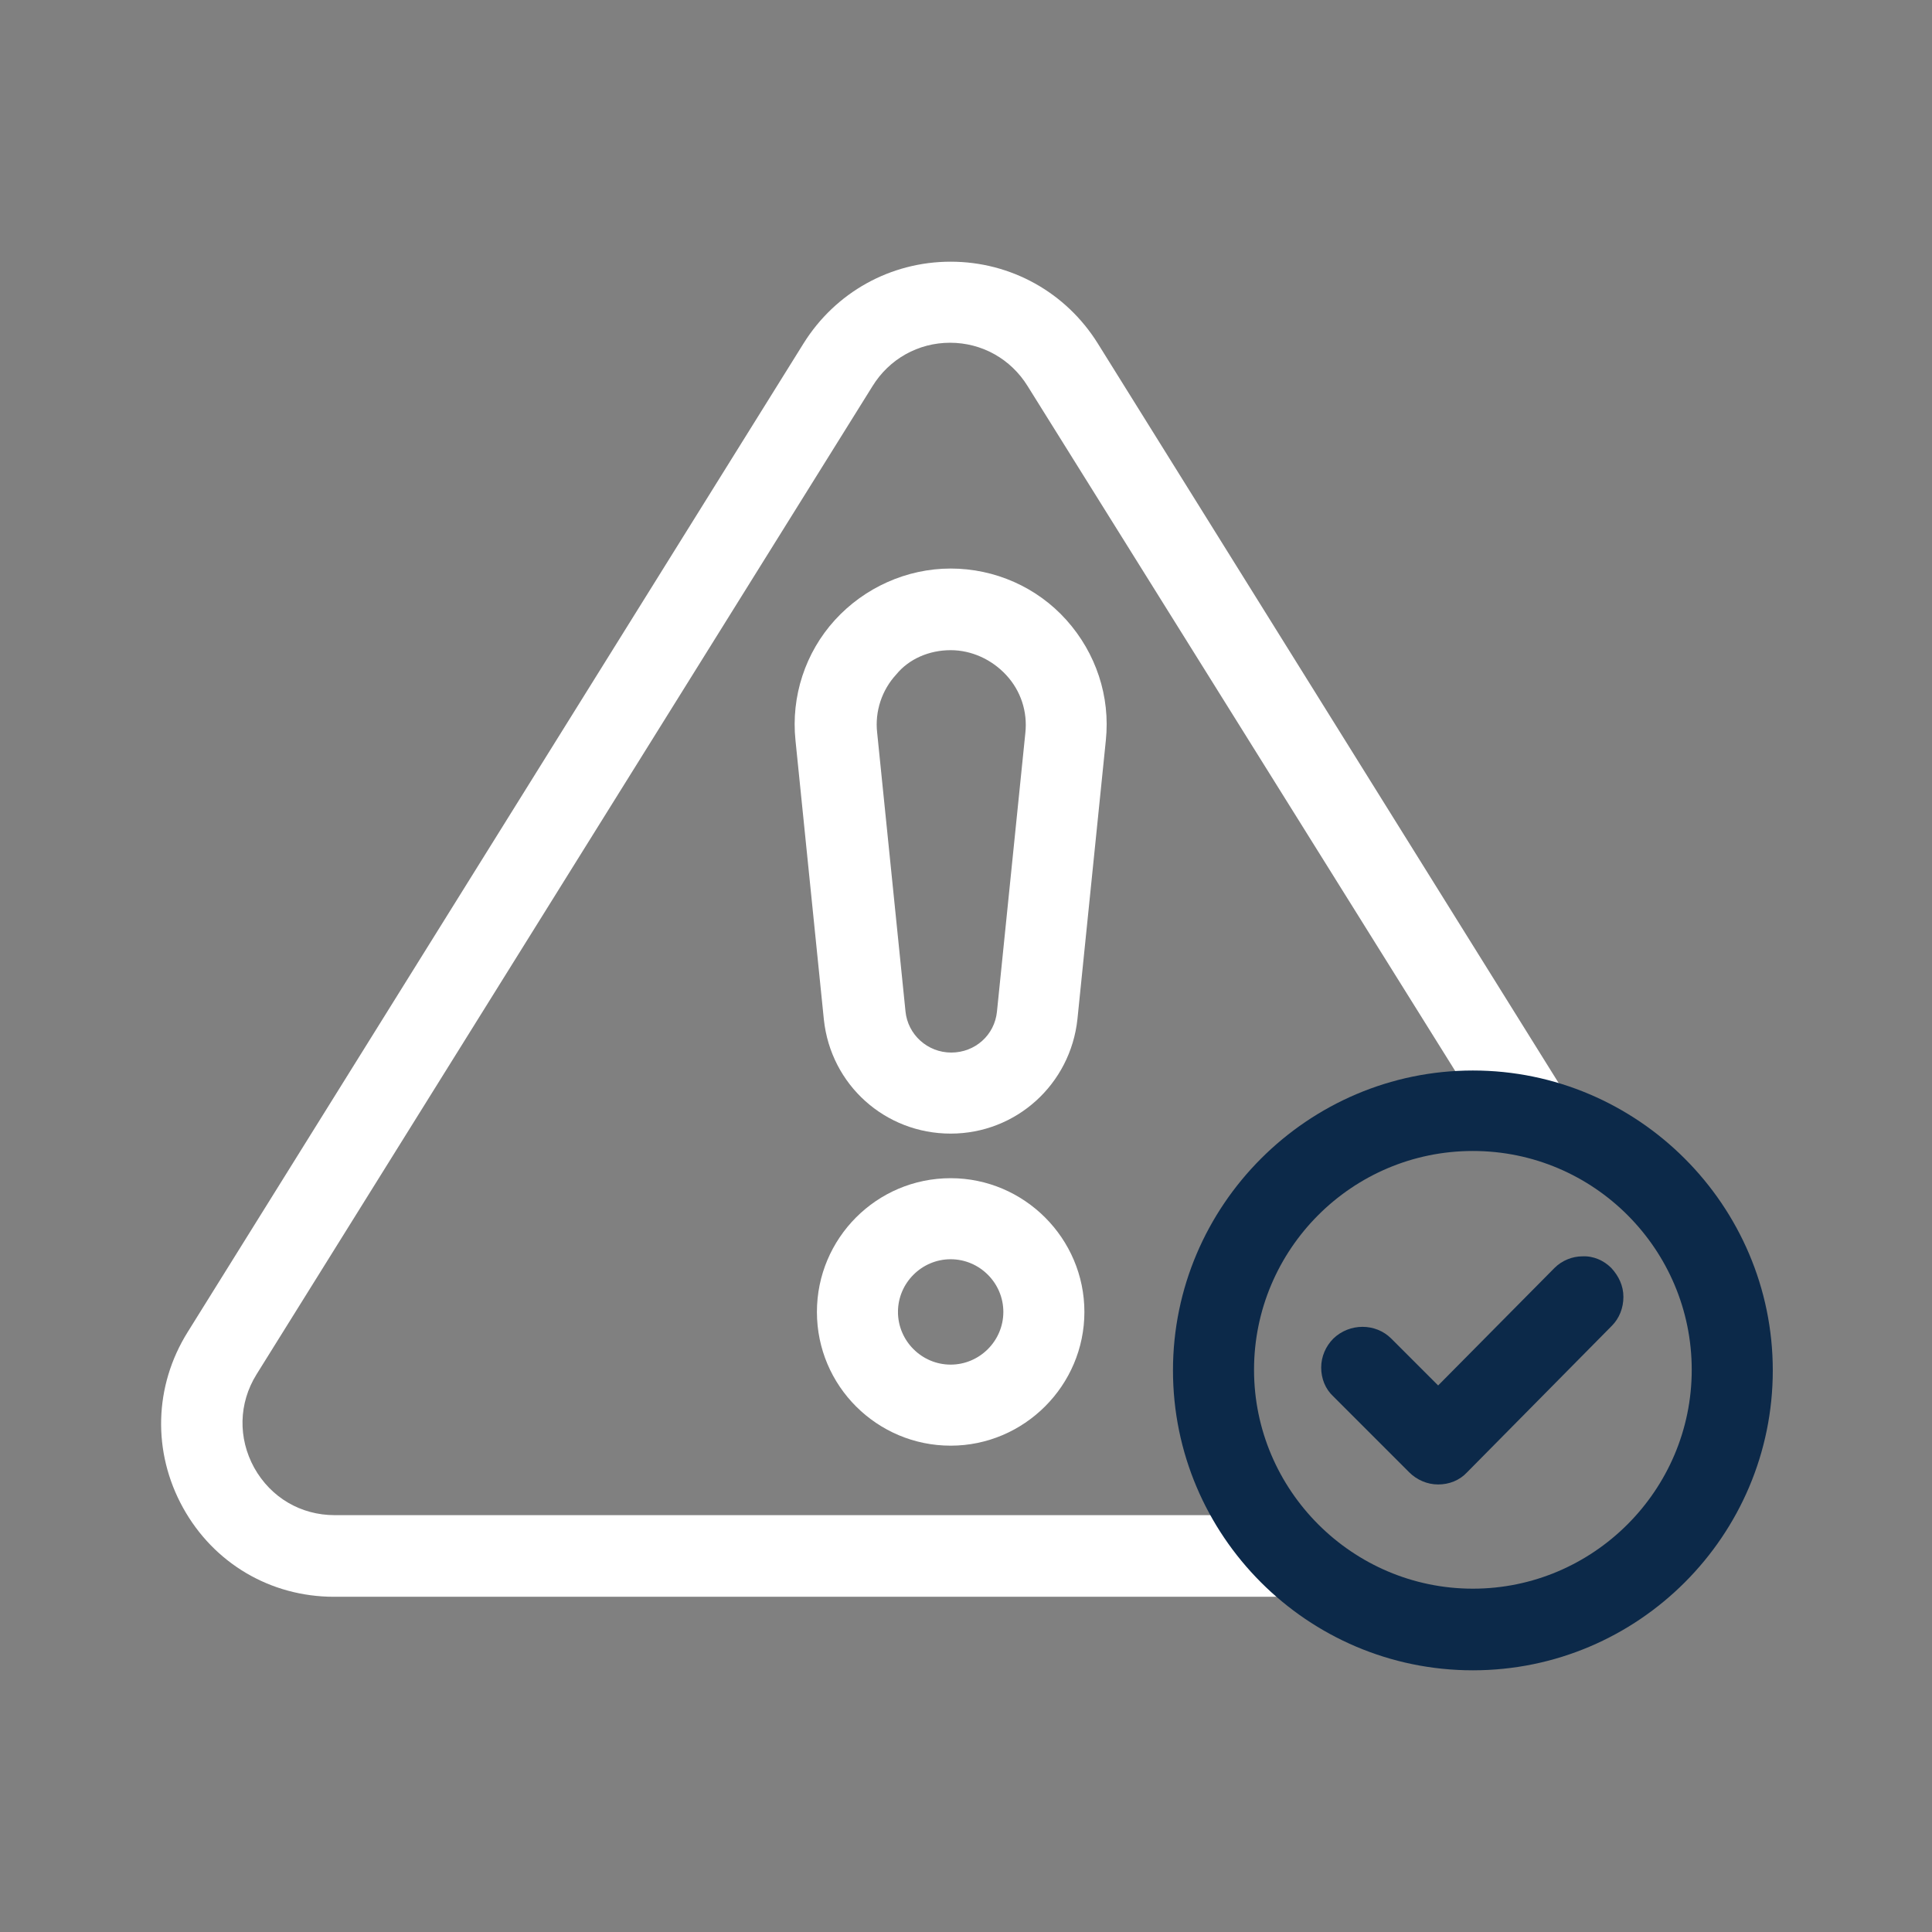 <?xml version="1.0" encoding="UTF-8"?>
<!-- Generator: Adobe Illustrator 25.4.1, SVG Export Plug-In . SVG Version: 6.00 Build 0)  -->
<svg xmlns="http://www.w3.org/2000/svg" xmlns:xlink="http://www.w3.org/1999/xlink" version="1.1" x="0px" y="0px" viewBox="0 0 333.7 333.7" style="enable-background:new 0 0 333.7 333.7;" xml:space="preserve">
<rect x="0" y="0" width="333.7" height="333.7" fill="#808080" stroke="none"/>
<style type="text/css">
	.st0{fill:#3BBFAD;}
	.st1{fill:#7B868C;}
	.st2{fill:none;stroke:#7B868C;stroke-width:0.5;stroke-miterlimit:10;}
	.st3{opacity:0.3;}
	.st4{fill:#0C2949;}
	.st5{fill:none;}
	.st6{fill:#FFFFFF;}
	.st7{fill-rule:evenodd;clip-rule:evenodd;fill:#DF1C54;}
	.st8{fill:none;stroke:#3BBFAD;stroke-width:14;stroke-miterlimit:10;}
	.st9{fill:#BC4A9B;}
	.st10{fill:none;stroke:#FBB040;stroke-width:14;stroke-miterlimit:10;}
</style>
<g id="Layer_2">
	<g>
		<g>
			<path class="st6" d="M189.6,59.3c-5.5-8.8-15-14.1-25.4-14.1c-10.4,0-19.9,5.3-25.4,14.1L32.4,230.1c-5.8,9.3-6.1,20.7-0.8,30.3     c5.3,9.6,15.1,15.4,26.1,15.4h168c-3.8-3.2-6.3-7.8-7.1-12.9c-0.1-0.4-0.2-0.8-0.3-1.2H57.8c-5.8,0-11-3-13.9-8.2     c-2.8-5.1-2.7-11.1,0.4-16.1L150.7,66.7c2.9-4.7,7.9-7.5,13.4-7.5s10.5,2.8,13.4,7.5L257.6,195c1.9-0.7,4-1.1,6.1-1.2     c4.8-0.2,9.2,1.7,12.7,4.8L189.6,59.3z"></path>
			<path class="st6" d="M144.2,107.1c-5.1,5.6-7.6,13.2-6.8,20.8l4.9,48.2c1.2,11.3,10.6,19.7,21.9,19.7s20.7-8.5,21.9-19.8     l4.9-48.1c0.8-7.6-1.7-15.1-6.8-20.8c-5.1-5.7-12.4-8.9-20-8.9S149.3,101.5,144.2,107.1z M164.2,112.3c3.6,0,7.1,1.6,9.6,4.3     c2.5,2.7,3.7,6.3,3.3,10l-4.9,48.1c-0.4,4.1-3.8,7.1-7.9,7.1s-7.5-3.1-7.9-7.1l-4.9-48.2c-0.4-3.6,0.8-7.3,3.3-10     C157,113.8,160.5,112.3,164.2,112.3z"></path>
			<path class="st6" d="M164.2,203.5c-12.8,0-23.1,10.4-23.1,23.1c0,12.8,10.4,23.1,23.1,23.1s23.1-10.4,23.1-23.1     C187.3,213.9,176.9,203.5,164.2,203.5z M173.3,226.6c0,5-4.1,9.1-9.1,9.1s-9.1-4.1-9.1-9.1s4.1-9.1,9.1-9.1     S173.3,221.6,173.3,226.6z"></path>
		</g>
		<path class="st4" d="M268.5,219l-20.1,20.3l-8.1-8.1c-2.7-2.7-7.2-2.7-10,0c-1.3,1.3-2.1,3.1-2.1,5s0.7,3.7,2.1,5l13.1,13.1    c1.3,1.3,3.1,2.1,5,2.1c1.9,0,3.7-0.7,5-2.1l25-25.3c1.3-1.3,2-3.1,2-5c0-1.9-0.8-3.6-2.1-5c-1.3-1.3-3.1-2.1-5-2    C271.6,217,269.8,217.7,268.5,219z"></path>
		<g>
			<path class="st4" d="M254.4,288.5c-28.6,0-51.8-23.3-51.8-51.8s23.3-51.8,51.8-51.8s51.8,23.3,51.8,51.8S283,288.5,254.4,288.5z      M254.4,198.8c-20.9,0-37.8,17-37.8,37.8s17,37.8,37.8,37.8s37.8-17,37.8-37.8S275.3,198.8,254.4,198.8z"></path>
		</g>
	</g>
</g>
<g id="Layer_1">
</g>
</svg>
